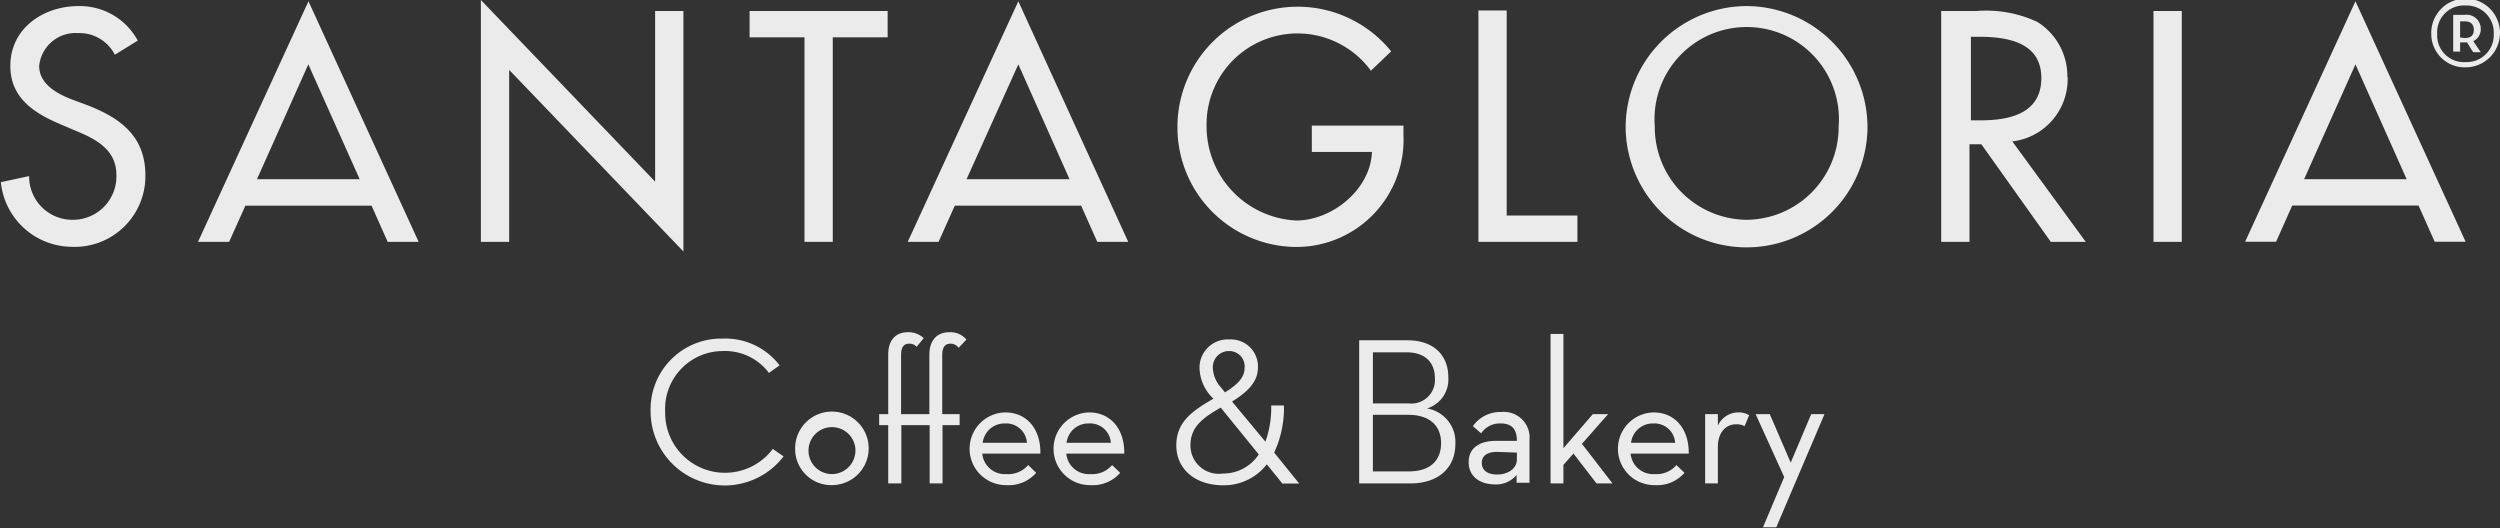 <svg xmlns="http://www.w3.org/2000/svg" viewBox="0 0 176.76 37.33"><rect x="0" y="0" width="176.76" height="37.33" fill="#333333" stroke="none"/><defs><style>.cls-1{fill:#fff;opacity:0.9;}</style></defs><g id="Capa_2" data-name="Capa 2"><g id="Logo"><path class="cls-1" d="M53,2.64h3.88V17.1h2V2.64h3.88V.78H53Zm-6.68,10.2L34,0V17.1h2V4.94L48.32,17.78V.78h-2ZM6.21,7.45,5,7C4,6.6,2.77,5.93,2.77,4.66A2.58,2.58,0,0,1,5.5,2.34,2.81,2.81,0,0,1,8.12,3.87l1.62-1A4.65,4.65,0,0,0,5.54.43C3.07.43.73,2,.73,4.66.73,6.93,2.42,8,4.28,8.79l1.13.48c1.41.58,2.82,1.34,2.82,3.09a3.07,3.07,0,0,1-3,3.18,3.06,3.06,0,0,1-3.17-3.09l-2,.43a5.08,5.08,0,0,0,5,4.57,5,5,0,0,0,5.22-5.09C10.26,9.63,8.53,8.36,6.21,7.45ZM14,17.1H16.2l1.15-2.56h8.92l1.14,2.56H29.6L21.81.09Zm4.17-4.43,3.63-8.12,3.63,8.12Zm128-7.23a4.51,4.51,0,0,0-2.14-3.9,8.6,8.6,0,0,0-4.31-.76h-2.47V17.1h2V10.2h.84L145,17.1h2.47L142.28,10A4.44,4.44,0,0,0,146.19,5.44ZM140,8.51h-.65V2.6h.54c2,0,4.44.36,4.44,2.92S142,8.51,140,8.51Zm12.26,8.59h2V.78h-2ZM123.49.43a8.58,8.58,0,0,0-8.55,8.51,8.55,8.55,0,0,0,17.1,0A8.58,8.58,0,0,0,123.49.43Zm0,15.11A6.55,6.55,0,0,1,117,8.94a6.52,6.52,0,1,1,13,0A6.56,6.56,0,0,1,123.49,15.54Zm-30.74-4.8H97c-.09,2.66-2.82,4.85-5.35,4.85a6.66,6.66,0,0,1-6.34-6.67A6.43,6.43,0,0,1,96.93,5l1.43-1.37A8.5,8.5,0,0,0,83.25,9a8.45,8.45,0,0,0,8.25,8.46,7.58,7.58,0,0,0,7.73-7.92V8.88H92.75Zm13.78-10h-2V17.1h7V15.24h-5ZM64.18,17.1h2.18l1.15-2.56h8.93l1.14,2.56h2.19L72,.09Zm4.16-4.43L72,4.55l3.62,8.12ZM166.54.09l-7.8,17h2.19l1.14-2.56H171l1.14,2.56h2.19Zm-3.63,12.58,3.63-8.12,3.62,8.12Z"></path><path class="cls-1" d="M46,29.12a5,5,0,0,1,5.12-5.18,4.82,4.82,0,0,1,4,1.89l-.75.54a3.88,3.88,0,0,0-3.24-1.55,4.09,4.09,0,0,0-4.1,4.3,4.23,4.23,0,0,0,7.61,2.62l.76.53A5.24,5.24,0,0,1,46,29.12Z"></path><path class="cls-1" d="M56.22,31.74a2.6,2.6,0,1,1,2.6,2.56A2.55,2.55,0,0,1,56.22,31.74Zm4.26,0a1.66,1.66,0,1,0-1.66,1.78A1.67,1.67,0,0,0,60.48,31.74Z"></path><path class="cls-1" d="M66.64,34.18h-.91V30.06h-2v4.12H62.8V30.06h-.64v-.78h.64V25.07c0-1.07.58-1.58,1.37-1.58a1.55,1.55,0,0,1,1.14.42l-.5.61a.67.67,0,0,0-.54-.22c-.33,0-.56.2-.56.8v4.18h2V25.09c0-1.08.58-1.6,1.41-1.6a1.47,1.47,0,0,1,1.21.52l-.55.58a.7.7,0,0,0-.58-.29c-.34,0-.58.2-.58.8v4.18h1.23v.78H66.64Z"></path><path class="cls-1" d="M71.16,33.52a1.87,1.87,0,0,0,1.54-.64l.56.55a2.55,2.55,0,0,1-2.08.87,2.57,2.57,0,1,1-.11-5.14c1.57,0,2.52,1.22,2.49,2.91H69.45A1.6,1.6,0,0,0,71.16,33.52Zm1.45-2.21a1.47,1.47,0,0,0-1.54-1.37,1.55,1.55,0,0,0-1.59,1.37Z"></path><path class="cls-1" d="M77.1,33.52a1.84,1.84,0,0,0,1.53-.64l.57.55a2.55,2.55,0,0,1-2.08.87A2.57,2.57,0,1,1,77,29.16c1.56,0,2.52,1.22,2.49,2.91H75.39A1.6,1.6,0,0,0,77.1,33.52Zm1.44-2.21A1.46,1.46,0,0,0,77,29.94a1.55,1.55,0,0,0-1.59,1.37Z"></path><path class="cls-1" d="M89.47,31.23a7.16,7.16,0,0,0,.41-2.56h.9A7.53,7.53,0,0,1,90.09,32l1.77,2.19H90.67l-1.1-1.36a3.84,3.84,0,0,1-3.11,1.48c-1.92,0-3.29-1.12-3.29-2.82s1.21-2.48,2.62-3.3L85.61,28a3.06,3.06,0,0,1-.8-2,2,2,0,0,1,2.13-2,1.91,1.91,0,0,1,2,2c0,1-.74,1.72-1.83,2.39Zm-3.16-2.41c-1.26.72-2.14,1.36-2.14,2.66a2,2,0,0,0,2.29,2A3,3,0,0,0,89,32.13ZM88,26a1.09,1.09,0,0,0-1.1-1.18A1.14,1.14,0,0,0,85.75,26a2.21,2.21,0,0,0,.59,1.41l.27.33C87.46,27.21,88,26.72,88,26Z"></path><path class="cls-1" d="M96.1,24.06h3.41c1.94,0,2.89,1.14,2.89,2.59a2.15,2.15,0,0,1-1.5,2.23,2.4,2.4,0,0,1,2,2.52c0,1.6-1.11,2.78-3.19,2.78H96.1Zm3.5,4.46a1.66,1.66,0,0,0,1.85-1.81c0-1-.61-1.8-2-1.8H97.07v3.61Zm0,4.81c1.56,0,2.29-.8,2.29-2s-.77-2-2.32-2H97.07v4Z"></path><path class="cls-1" d="M107.25,31.17c0-.91-.44-1.23-1.14-1.23a1.59,1.59,0,0,0-1.39.7l-.58-.51a2.36,2.36,0,0,1,2-1,1.82,1.82,0,0,1,2,2v3h-.91v-.55a1.88,1.88,0,0,1-1.53.67c-1,0-1.86-.51-1.86-1.58s.88-1.5,1.92-1.5h1.47Zm-1.41.78c-.6,0-1.07.22-1.07.77s.41.83,1.1.83,1.38-.38,1.38-1.07V32Z"></path><path class="cls-1" d="M110.54,34.18h-.91V23.61h.91v8.08l2.08-2.41h1.08l-1.85,2.1,2.16,2.8h-1.13l-1.63-2.11-.71.8Z"></path><path class="cls-1" d="M117,33.52a1.84,1.84,0,0,0,1.53-.64l.57.55a2.55,2.55,0,0,1-2.08.87,2.57,2.57,0,1,1-.11-5.14c1.56,0,2.52,1.22,2.49,2.91h-4.11A1.6,1.6,0,0,0,117,33.52Zm1.44-2.21a1.46,1.46,0,0,0-1.53-1.37,1.55,1.55,0,0,0-1.59,1.37Z"></path><path class="cls-1" d="M120.56,29.28h.9v.82a1.58,1.58,0,0,1,1.43-.94,1.33,1.33,0,0,1,.78.2l-.32.77a1.18,1.18,0,0,0-.61-.13c-.72,0-1.28.59-1.28,1.59v2.59h-.9Z"></path><path class="cls-1" d="M124.13,29.28h1l1.48,3.43,1.45-3.43H129l-3.41,8h-.94l1.5-3.55Z"></path><path class="cls-1" d="M171.9,2.39a2.43,2.43,0,1,1,2.41,2.37A2.36,2.36,0,0,1,171.9,2.39Zm4.42,0a1.92,1.92,0,0,0-2-2,1.89,1.89,0,0,0-2,2,1.89,1.89,0,0,0,2,2A1.92,1.92,0,0,0,176.32,2.39Zm-.92,1.3h-.54L174.43,3h-.49v.65h-.49V1.05h.81a1,1,0,0,1,1.14,1,.93.93,0,0,1-.53.86Zm-1.14-1c.46,0,.65-.22.65-.58s-.19-.6-.65-.6h-.32V2.65Z"></path></g></g></svg>